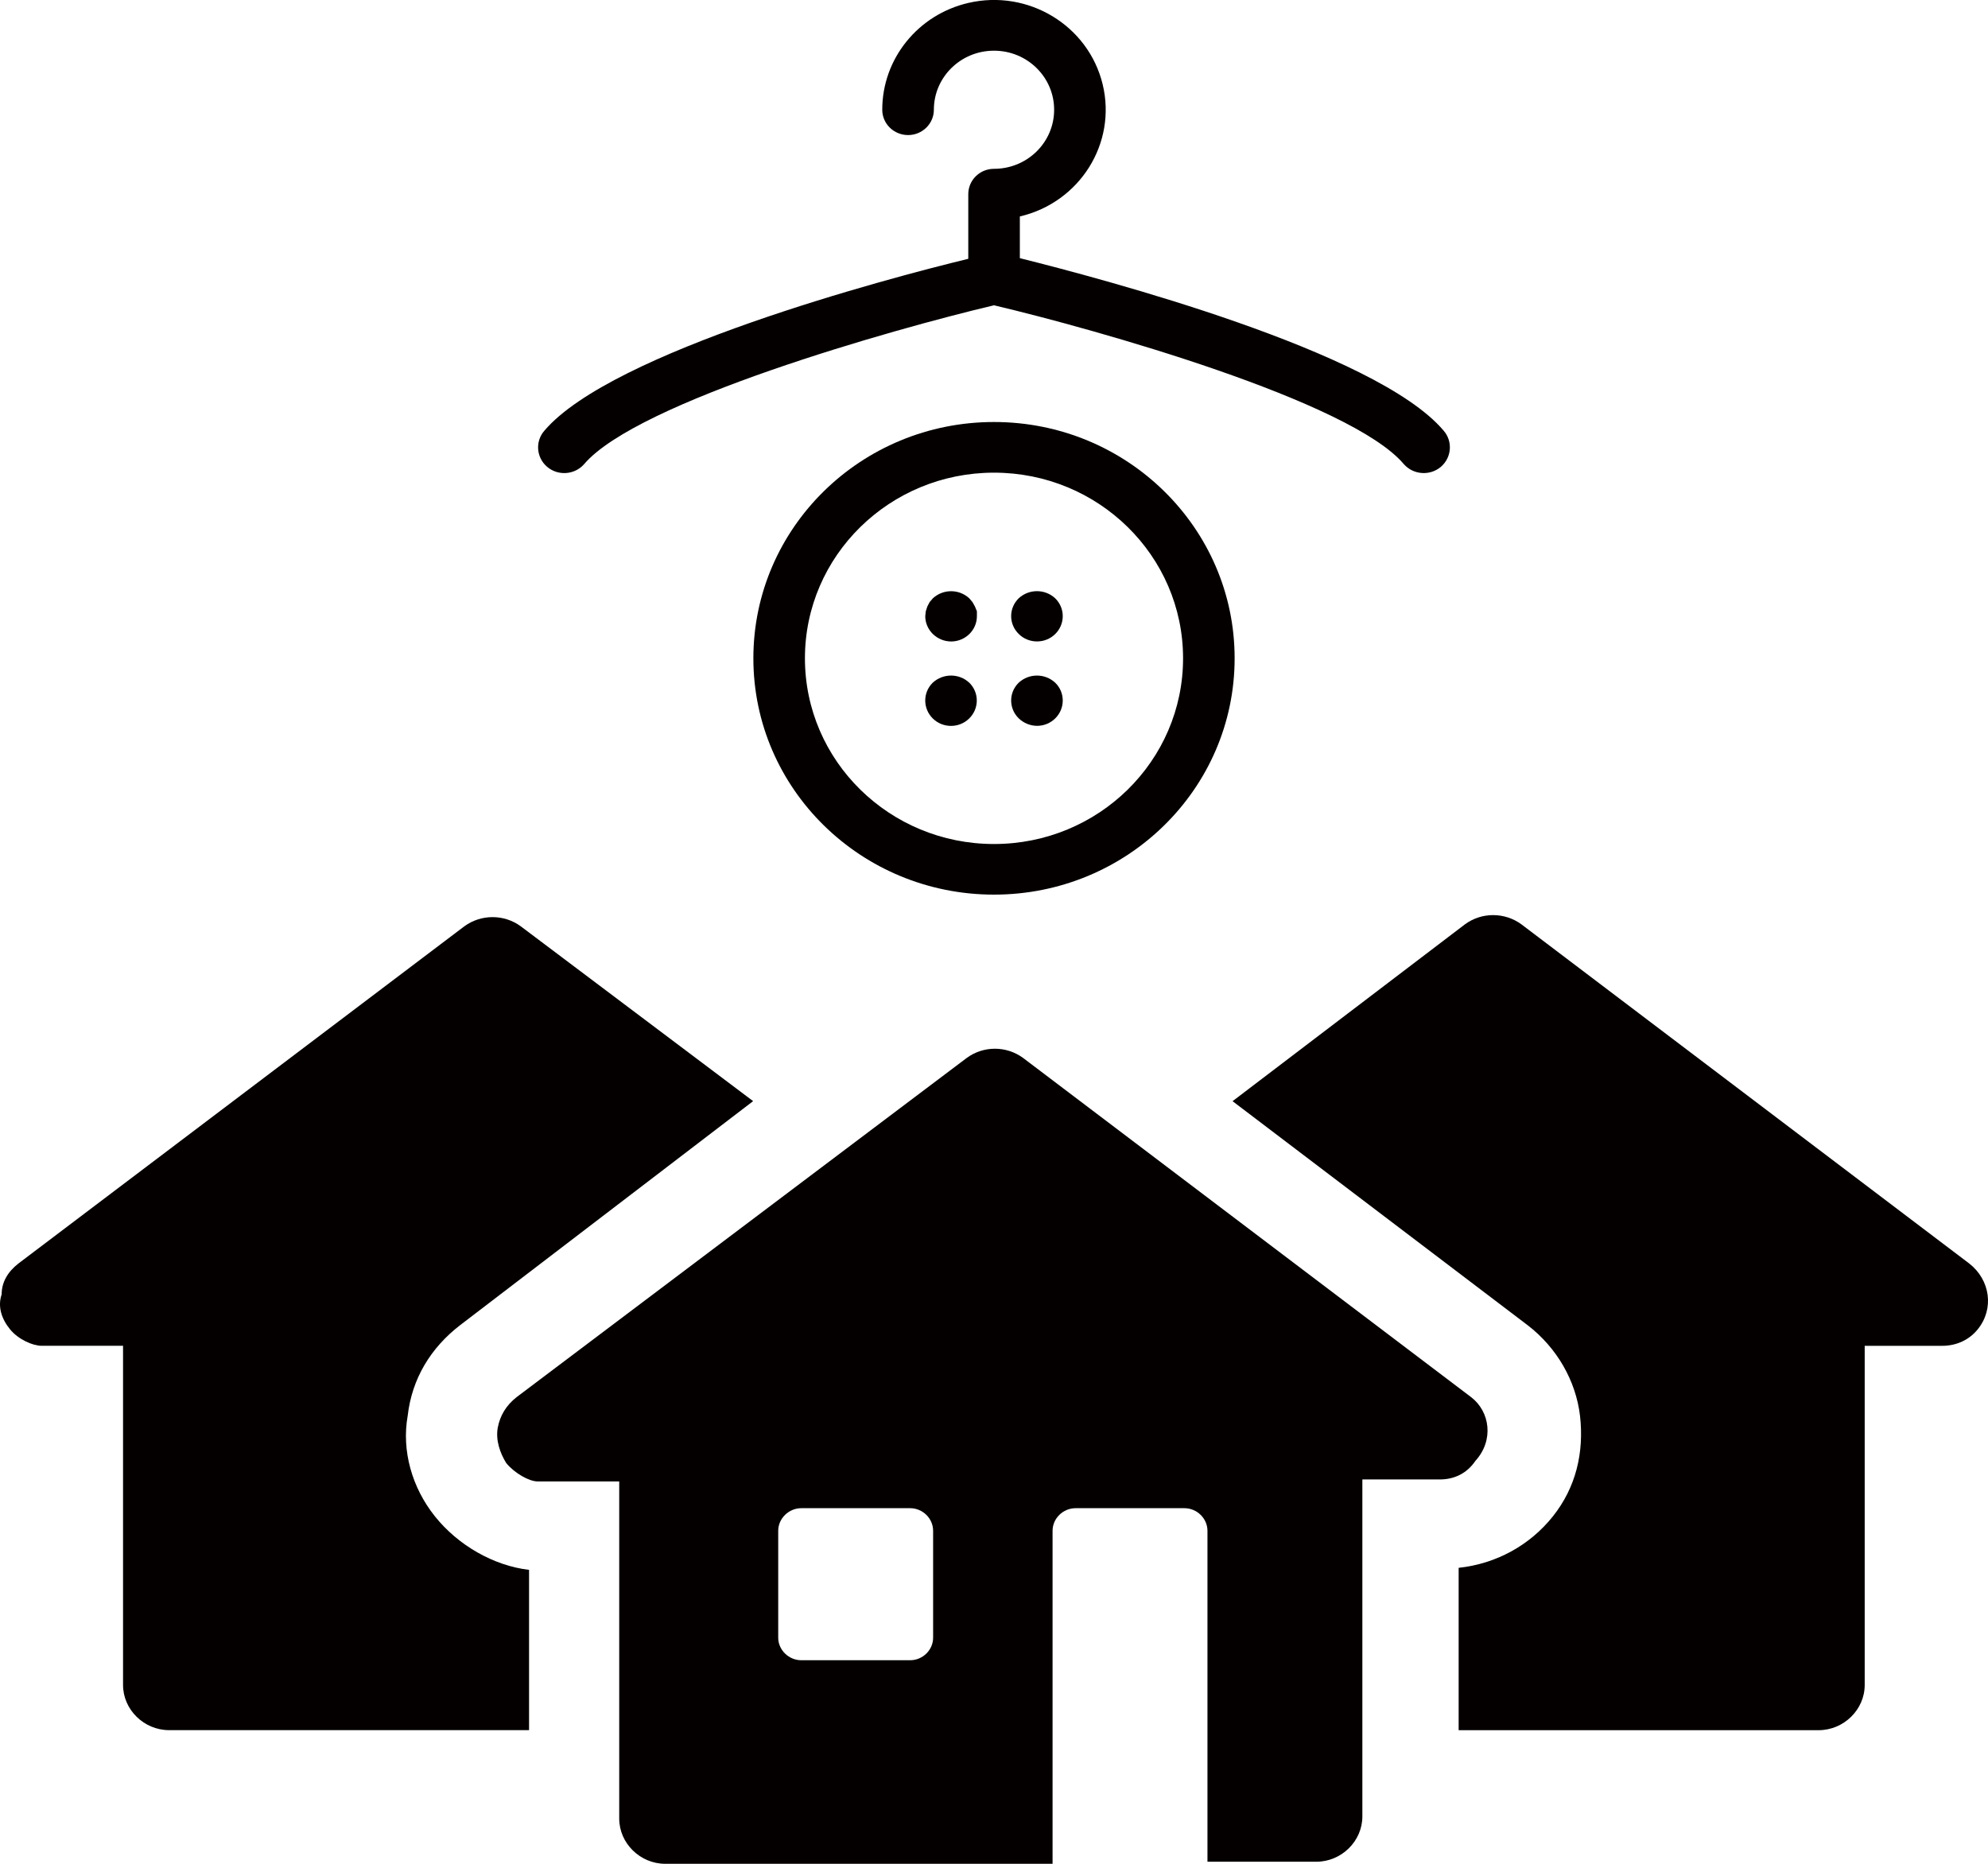 <?xml version="1.0" encoding="utf-8"?>
<!-- Generator: Adobe Illustrator 15.1.0, SVG Export Plug-In . SVG Version: 6.00 Build 0)  -->
<!DOCTYPE svg PUBLIC "-//W3C//DTD SVG 1.1//EN" "http://www.w3.org/Graphics/SVG/1.1/DTD/svg11.dtd">
<svg version="1.1" id="레이어_1" xmlns="http://www.w3.org/2000/svg" xmlns:xlink="http://www.w3.org/1999/xlink" x="0px"
	 y="0px" width="48px" height="45px" viewBox="0 0 48 45" enable-background="new 0 0 48 45" xml:space="preserve">
<path fill="#050000" d="M23.54,14.644l-0.059-0.106l-0.078-0.092c-0.247-0.229-0.631-0.229-0.879,0l-0.079,0.092l-0.055,0.106
	l-0.037,0.114l-0.013,0.119c0,0.162,0.067,0.317,0.185,0.432c0.117,0.113,0.273,0.178,0.439,0.179c0.343,0,0.623-0.274,0.623-0.611
	v-0.119L23.54,14.644z"/>
<path fill="#050000" d="M24.598,14.444c-0.245,0.238-0.245,0.625,0,0.863c0.116,0.116,0.275,0.18,0.44,0.18
	c0.344,0,0.622-0.273,0.622-0.611c0-0.162-0.065-0.317-0.184-0.432C25.229,14.216,24.846,14.216,24.598,14.444"/>
<path fill="#050000" d="M22.522,16.482c-0.243,0.237-0.243,0.625,0,0.865c0.242,0.239,0.637,0.239,0.879,0
	c0.244-0.239,0.245-0.627,0.001-0.865h-0.001C23.156,16.254,22.771,16.254,22.522,16.482"/>
<path fill="#050000" d="M24.598,16.482c-0.245,0.237-0.245,0.625,0,0.863c0.118,0.113,0.275,0.178,0.44,0.18
	c0.344,0,0.622-0.274,0.622-0.612c0-0.162-0.065-0.318-0.184-0.431C25.229,16.254,24.846,16.254,24.598,16.482"/>
<path fill="#050000" d="M24,20.378c-2.52,0-4.565-2.006-4.565-4.484c0-2.475,2.045-4.482,4.565-4.482
	c2.521,0,4.565,2.007,4.565,4.482C28.565,18.372,26.521,20.378,24,20.378 M24,10.189c-3.209,0-5.81,2.555-5.81,5.705
	c0,3.152,2.601,5.706,5.81,5.706s5.81-2.554,5.81-5.706C29.81,12.744,27.209,10.189,24,10.189"/>
<path fill="#050000" d="M34.853,10.394c-1.628-1.921-8.255-3.667-10.229-4.161V5.226c1.448-0.338,2.344-1.766,2-3.188
	c-0.344-1.424-1.798-2.304-3.245-1.967c-1.218,0.283-2.078,1.352-2.077,2.579c0,0.338,0.279,0.611,0.624,0.611
	c0.342,0,0.622-0.273,0.622-0.611c0-0.788,0.649-1.426,1.452-1.426s1.452,0.638,1.452,1.426S24.803,4.076,24,4.076
	c-0.344,0-0.621,0.274-0.621,0.612v1.561c-1.978,0.478-8.604,2.241-10.231,4.145c-0.23,0.258-0.202,0.651,0.062,0.877
	c0.264,0.224,0.663,0.196,0.892-0.063C15.385,9.697,21.544,7.95,24,7.371c2.452,0.579,8.611,2.309,9.897,3.837
	c0.229,0.258,0.629,0.287,0.893,0.063C35.053,11.045,35.081,10.651,34.853,10.394"/>
<path fill="#050000" d="M10.502,36.612c-0.556-0.694-0.809-1.589-0.658-2.432c0.102-0.894,0.557-1.639,1.263-2.183l7.077-5.411
	l-5.609-4.22c-0.404-0.297-0.96-0.297-1.365,0l-10.765,8.14C0.19,30.705,0.04,30.954,0.04,31.251c-0.102,0.299,0,0.597,0.203,0.845
	C0.445,32.344,0.797,32.493,1,32.493h1.971v8.189c0,0.596,0.505,1.091,1.112,1.091h8.691v-3.87
	C11.917,37.803,11.057,37.307,10.502,36.612"/>
<path fill="#050000" d="M47.549,30.508l-10.814-8.19c-0.406-0.298-0.963-0.298-1.365,0l-5.61,4.269l7.126,5.41
	c0.708,0.545,1.162,1.341,1.263,2.184c0.102,0.894-0.101,1.737-0.656,2.432s-1.364,1.143-2.274,1.241v3.92h8.692
	c0.606,0,1.112-0.496,1.112-1.091v-8.189h1.869c0.355,0,0.658-0.149,0.859-0.397C48.155,31.6,48.054,30.904,47.549,30.508"/>
<path fill="#050000" d="M22.53,39.541c0,0.297-0.251,0.544-0.555,0.544h-2.628c-0.302,0-0.557-0.247-0.557-0.544V36.96
	c0-0.298,0.255-0.546,0.557-0.546h2.628c0.304,0,0.555,0.248,0.555,0.546V39.541z M35.52,33.733l-10.815-8.188
	c-0.406-0.299-0.961-0.299-1.366,0l-10.866,8.188c-0.252,0.198-0.402,0.447-0.456,0.744c-0.05,0.299,0.053,0.597,0.204,0.845
	c0.202,0.248,0.557,0.446,0.759,0.446h1.971v8.14c0,0.596,0.505,1.092,1.112,1.092h9.351v-8.04c0-0.298,0.252-0.546,0.556-0.546
	h2.628c0.302,0,0.556,0.248,0.556,0.546v7.99h2.628c0.607,0,1.112-0.496,1.112-1.093V35.72h1.871c0.353,0,0.655-0.149,0.858-0.448
	C36.076,34.776,35.976,34.081,35.52,33.733"/>
</svg>
